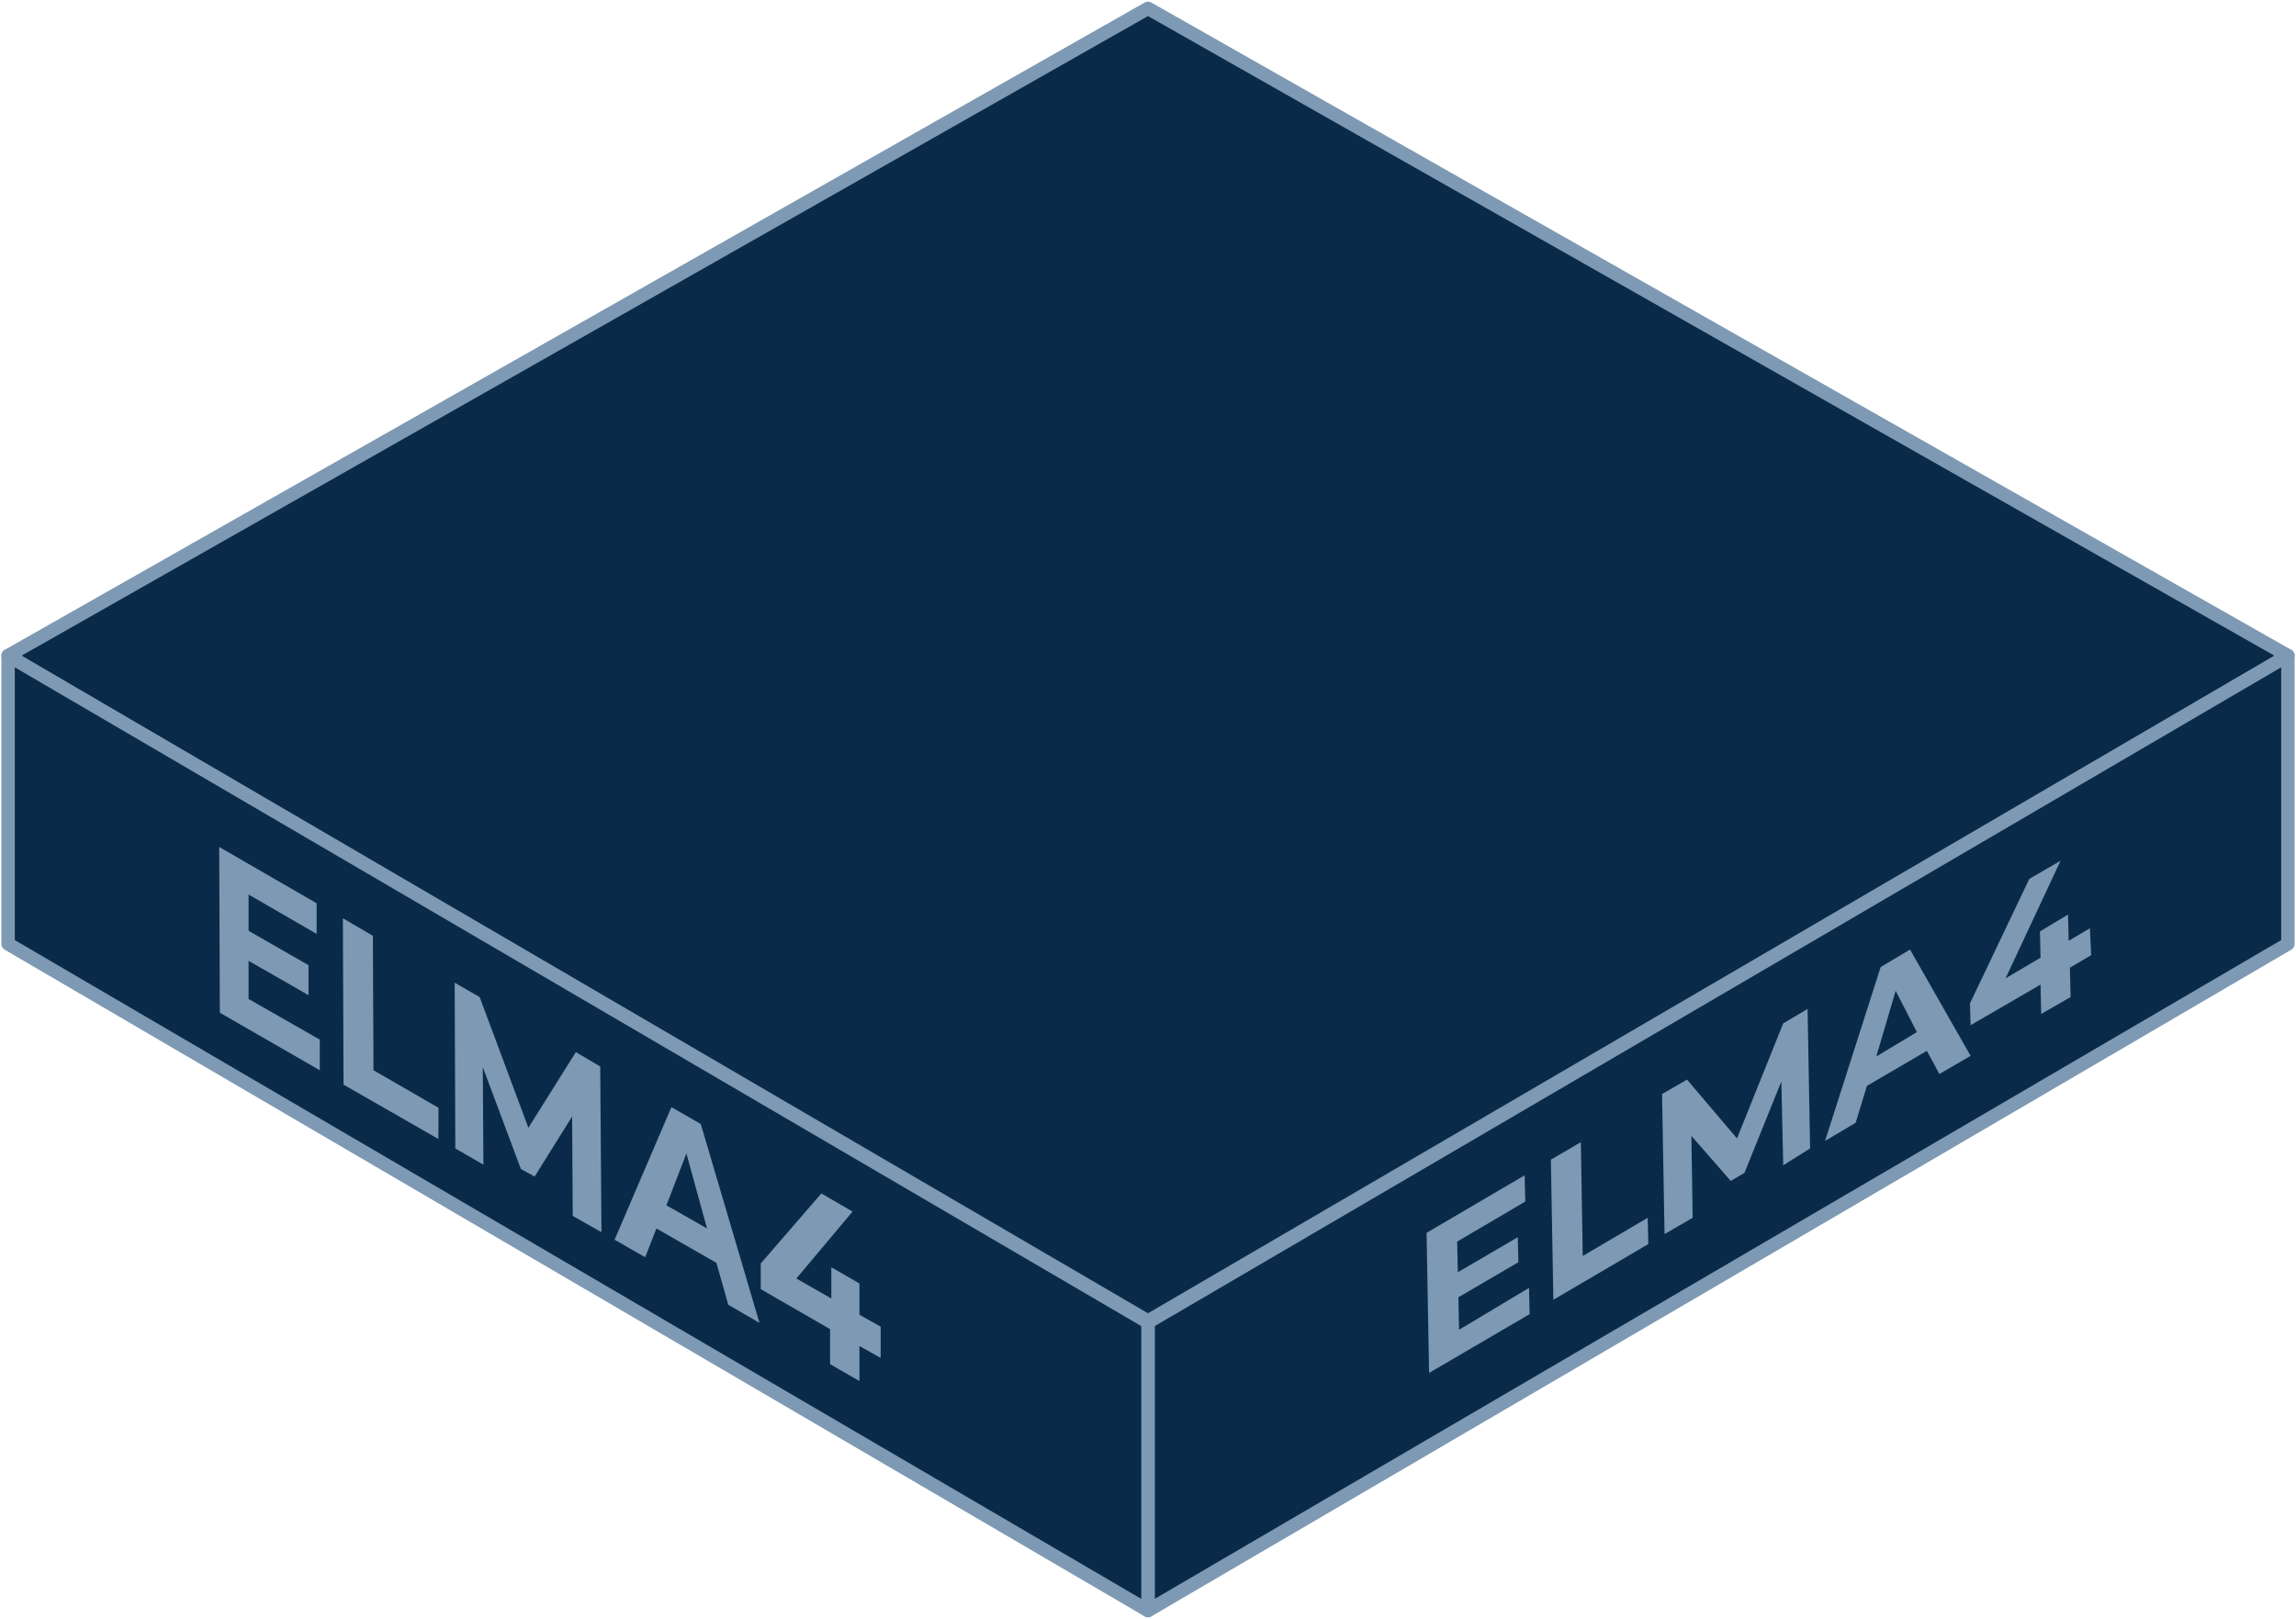 <svg width="329" height="232" viewBox="0 0 329 232" fill="none" xmlns="http://www.w3.org/2000/svg">
<path d="M327.84 93.954L164.5 189.309L1.16 93.954L164.5 1.198L327.84 93.954Z" fill="#092B49" stroke="#7E99B3" stroke-width="1.921" stroke-miterlimit="10" stroke-linecap="round" stroke-linejoin="round"/>
<path d="M164.5 230.802L327.84 135.268V93.954L164.5 189.488V230.802Z" fill="#092B49" stroke="#7E99B3" stroke-width="1.921" stroke-miterlimit="10" stroke-linecap="round" stroke-linejoin="round"/>
<path d="M164.5 230.802L1.16 135.268V93.954L164.5 189.488V230.802Z" fill="#092B49" stroke="#7E99B3" stroke-width="1.921" stroke-miterlimit="10" stroke-linecap="round" stroke-linejoin="round"/>
<path d="M45.821 148.98V153.371L31.501 145.126L31.412 121.377L45.374 129.443V133.834L35.618 128.188V133.386L44.21 138.315V142.617L35.618 137.688V143.155L45.821 148.98Z" fill="#7E99B3"/>
<path d="M49.133 131.594L53.429 134.103L53.518 153.371L62.827 158.748V163.229L49.222 155.432L49.133 131.594Z" fill="#7E99B3"/>
<path d="M82.069 174.252L81.98 160.003L76.61 168.606L74.641 167.531L69.181 152.923L69.271 166.904L65.243 164.574L65.154 140.824L68.734 142.886L75.715 161.616L82.517 150.772L86.007 152.833L86.186 176.582L82.069 174.252Z" fill="#7E99B3"/>
<path d="M102.655 180.974L94.062 176.045L92.451 180.167L88.066 177.658L96.21 158.659L100.417 161.078L108.83 189.577L104.355 186.978L102.655 180.974ZM101.312 176.045L98.359 165.291L95.495 172.729L101.312 176.045Z" fill="#7E99B3"/>
<path d="M126.194 194.596L123.15 192.893V197.912L118.944 195.492V190.473L109.009 184.738V181.063L117.691 171.026L122.166 173.625L114.111 183.214L119.123 186.082V181.601L123.15 183.931V188.412L126.194 190.115V194.596Z" fill="#7E99B3"/>
<path d="M219.096 184.559L219.185 188.323L204.776 196.747L204.418 176.672L218.469 168.427L218.559 172.191L208.803 177.927L208.893 182.318L217.485 177.3L217.574 180.884L208.982 185.903L209.072 190.563L219.096 184.559Z" fill="#7E99B3"/>
<path d="M222.228 166.187L226.525 163.677L226.793 179.988L236.101 174.521L236.191 178.285L222.586 186.262L222.228 166.187Z" fill="#7E99B3"/>
<path d="M255.523 166.993L255.254 154.984L249.974 168.069L248.005 169.234L242.366 162.781L242.545 174.521L238.518 176.852L238.16 156.777L241.74 154.716L248.9 163.14L255.523 146.65L259.013 144.589L259.371 164.574L255.523 166.993Z" fill="#7E99B3"/>
<path d="M276.108 150.593L267.516 155.612L265.905 160.899L261.519 163.498L269.485 138.584L273.692 136.075L282.373 151.31L277.898 153.909L276.108 150.593ZM274.676 147.904L271.633 141.99L268.859 151.4L274.676 147.904Z" fill="#7E99B3"/>
<path d="M299.647 136.881L296.604 138.674L296.694 142.886L292.487 145.306L292.397 141.093L282.373 146.919L282.284 143.782L290.786 125.948L295.262 123.349L287.385 140.197L292.397 137.24L292.308 133.476L296.336 131.056L296.425 134.82L299.468 133.028L299.647 136.881Z" fill="#7E99B3"/>
</svg>
